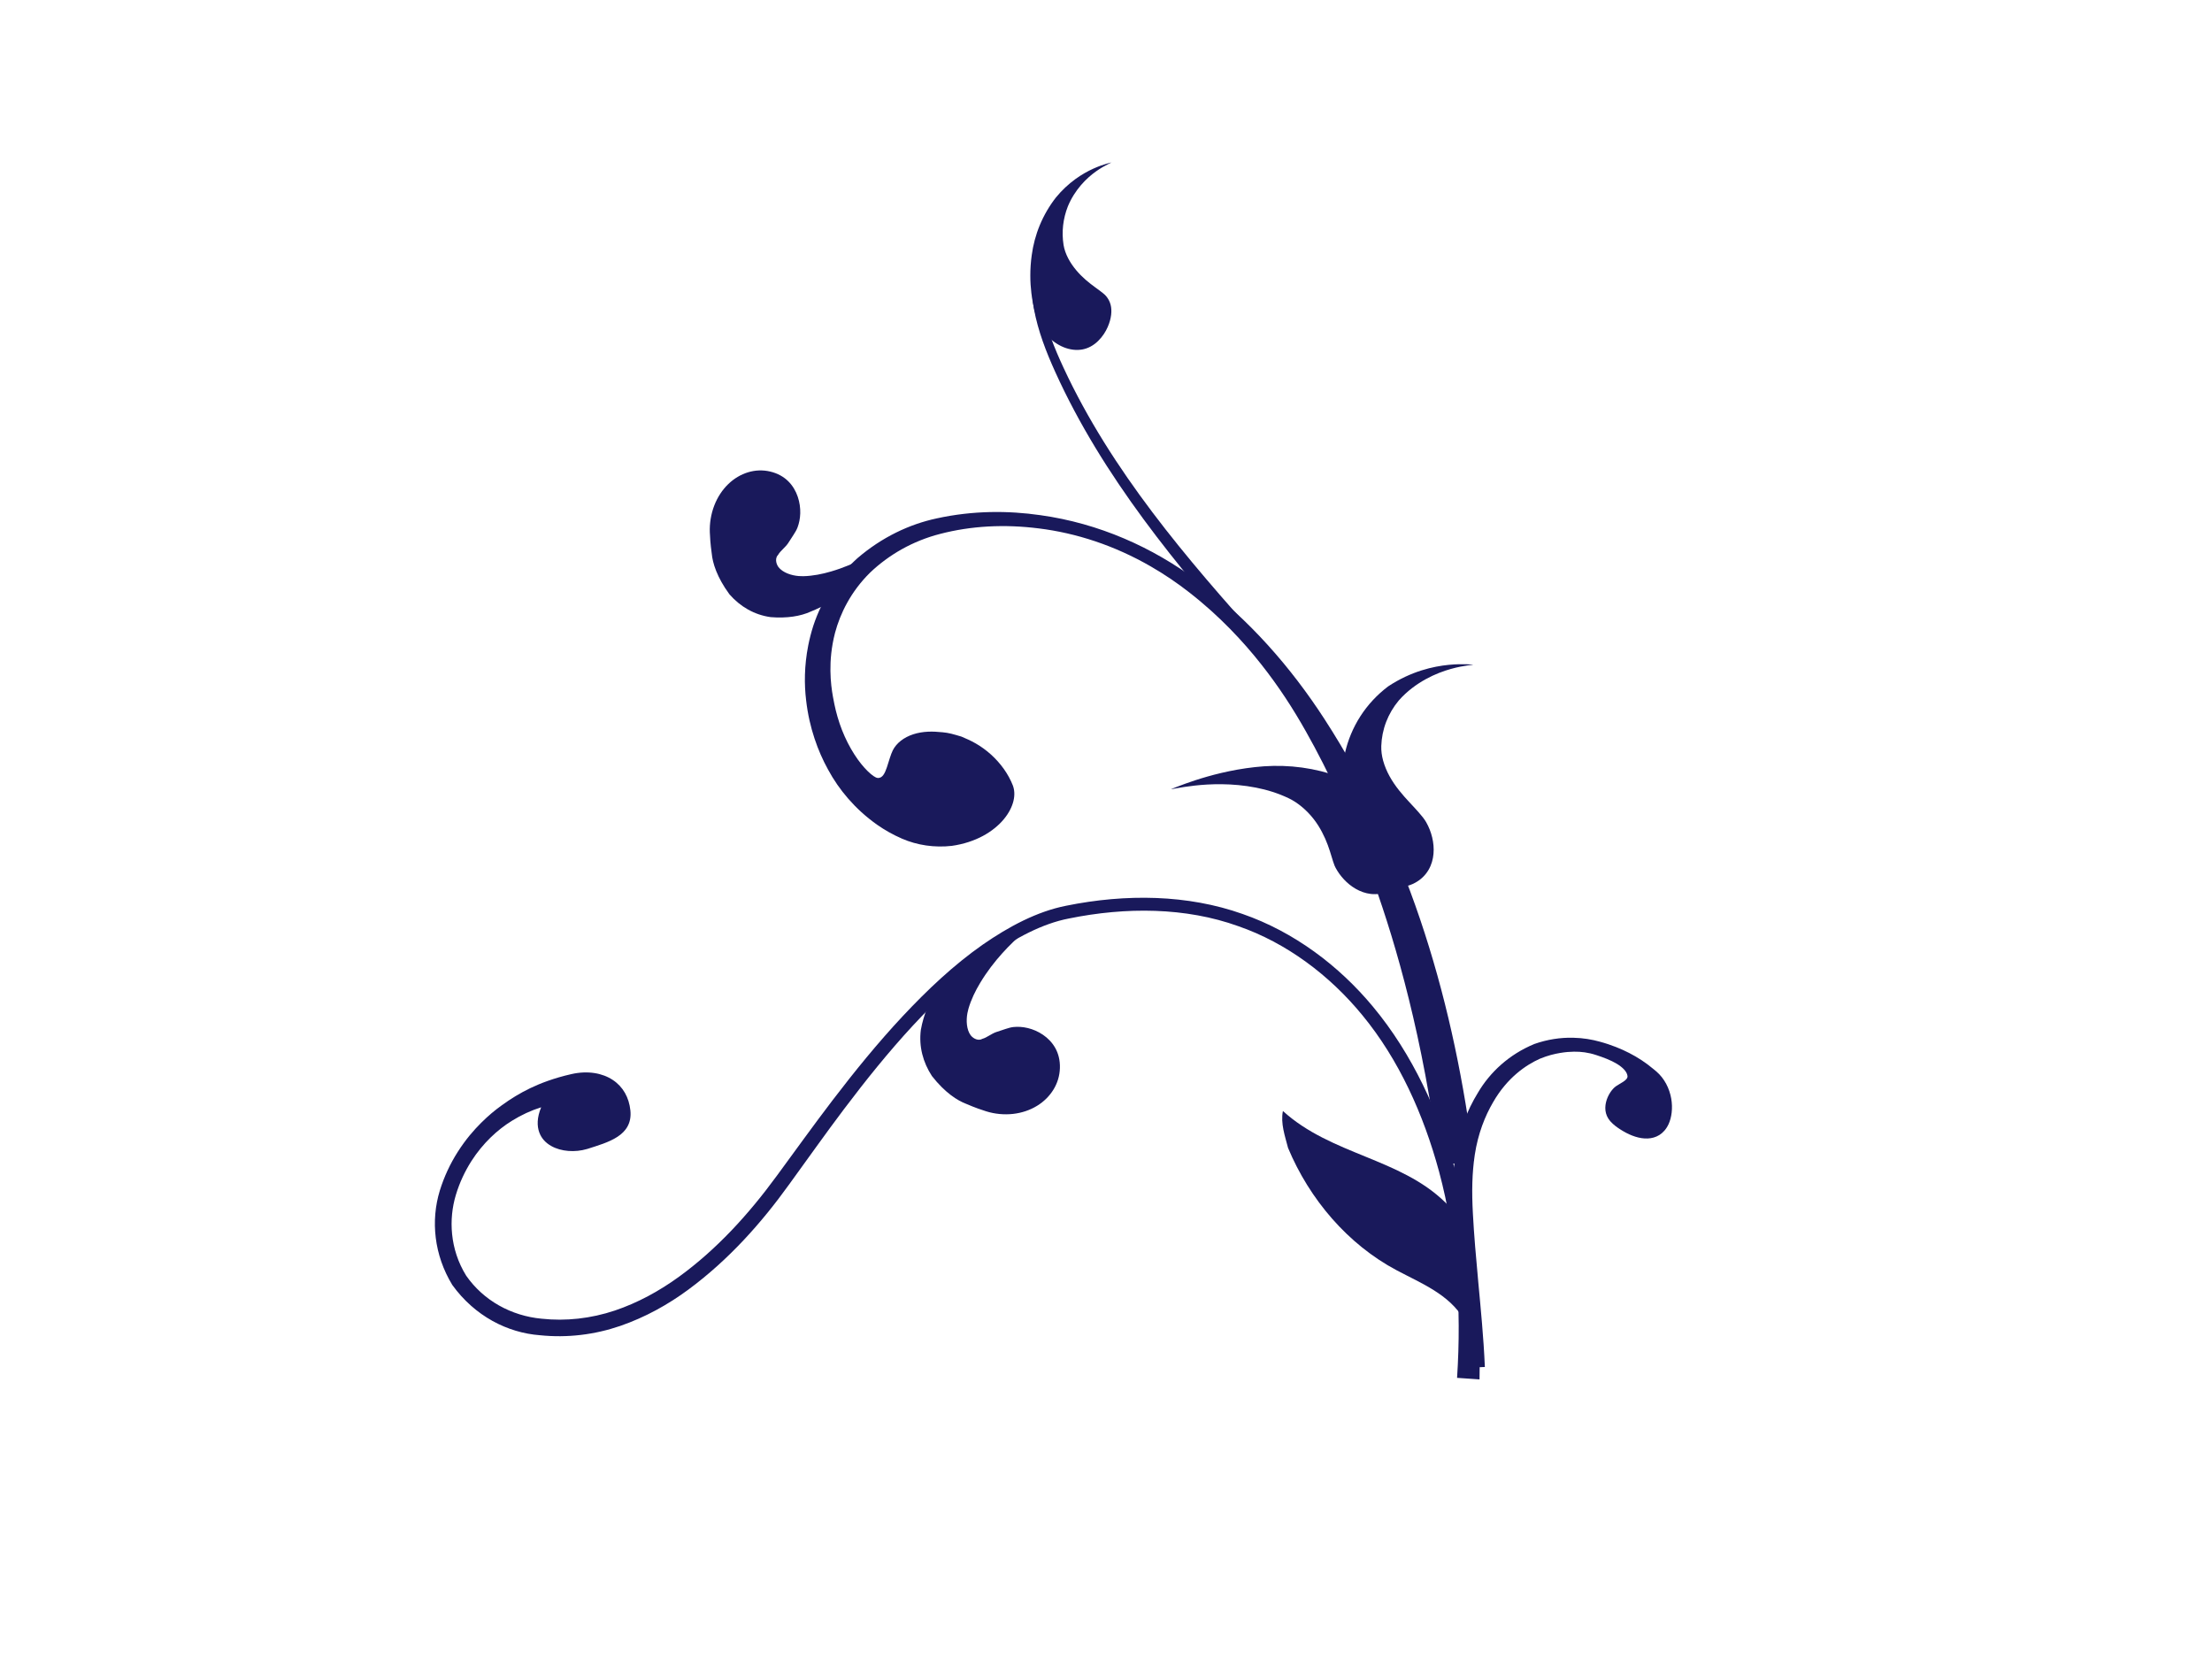 <?xml version="1.0"?><svg width="640" height="480" xmlns="http://www.w3.org/2000/svg" xmlns:xlink="http://www.w3.org/1999/xlink">
 <title>blue twisted branch</title>
 <defs>
  <linearGradient gradientUnits="userSpaceOnUse" xlink:href="#linearGradient3264-145-450" id="linearGradient3284-354-231" y2="605.43" x2="358.123" y1="32.362" x1="288.571"/>
  <linearGradient id="linearGradient3264-145-450">
   <stop stop-color="#6bbab6" offset="0" id="stop4750"/>
   <stop stop-color="#cfcfcf" offset="1" id="stop4752"/>
  </linearGradient>
  <linearGradient gradientUnits="userSpaceOnUse" xlink:href="#linearGradient2996-674-27" id="linearGradient3002-349-87" y2="32.108" x2="242.389" y1="648.301" x1="282.843"/>
  <linearGradient id="linearGradient2996-674-27">
   <stop stop-color="#cfcfcf" offset="0" id="stop4756"/>
   <stop stop-color="#cfcfcf" stop-opacity="0.4" offset="1" id="stop4758"/>
  </linearGradient>
  <linearGradient gradientTransform="matrix(0.978,-0.211,0.211,0.978,-4.344,216.054)" gradientUnits="userSpaceOnUse" xlink:href="#linearGradient3273-97-114" id="linearGradient3279-946-905" y2="495.219" x2="350.584" y1="949.637" x1="343.538"/>
  <linearGradient id="linearGradient3273-97-114">
   <stop stop-color="#0c0c0c" offset="0" id="stop4762"/>
   <stop stop-color="#a6a6a6" offset="1" id="stop4764"/>
  </linearGradient>
  <linearGradient gradientTransform="matrix(1,0,0,1.557,0,-603.846)" gradientUnits="userSpaceOnUse" xlink:href="#linearGradient3888-174-937" id="linearGradient3894-837-942" y2="705.409" x2="588.949" y1="1011.706" x1="646.557"/>
  <linearGradient id="linearGradient3888-174-937">
   <stop stop-color="#0c0c0c" offset="0" id="stop4768"/>
   <stop stop-color="#0c0c0c" stop-opacity="0" offset="1" id="stop4770"/>
  </linearGradient>
  <linearGradient gradientUnits="userSpaceOnUse" xlink:href="#linearGradient3264-145-450-268" id="linearGradient3284-354-231-832" y2="605.43" x2="358.123" y1="32.362" x1="288.571"/>
  <linearGradient id="linearGradient3264-145-450-268">
   <stop stop-color="#60a8a4" offset="0" id="stop15330"/>
   <stop stop-color="#bababa" offset="1" id="stop15332"/>
  </linearGradient>
  <linearGradient gradientUnits="userSpaceOnUse" xlink:href="#linearGradient2996-674-27-15" id="linearGradient3002-349-87-941" y2="32.108" x2="242.389" y1="648.301" x1="282.843"/>
  <linearGradient id="linearGradient2996-674-27-15">
   <stop stop-color="#bababa" offset="0" id="stop15336"/>
   <stop stop-color="#bababa" stop-opacity="0.4" offset="1" id="stop15338"/>
  </linearGradient>
  <linearGradient gradientTransform="matrix(0.978,-0.211,0.211,0.978,-4.344,216.054)" gradientUnits="userSpaceOnUse" xlink:href="#linearGradient3273-97-114-855" id="linearGradient3279-946-905-908" y2="495.219" x2="350.584" y1="949.637" x1="343.538"/>
  <linearGradient id="linearGradient3273-97-114-855">
   <stop stop-color="#0c0c0c" offset="0" id="stop15342"/>
   <stop stop-color="#959595" offset="1" id="stop15344"/>
  </linearGradient>
  <linearGradient gradientTransform="matrix(1,0,0,1.557,0,-603.846)" gradientUnits="userSpaceOnUse" xlink:href="#linearGradient3888-174-937-467" id="linearGradient3894-837-942-214" y2="705.409" x2="588.949" y1="1011.706" x1="646.557"/>
  <linearGradient id="linearGradient3888-174-937-467">
   <stop stop-color="#0c0c0c" offset="0" id="stop15348"/>
   <stop stop-color="#0c0c0c" stop-opacity="0" offset="1" id="stop15350"/>
  </linearGradient>
  <linearGradient gradientUnits="userSpaceOnUse" xlink:href="#linearGradient3264-145-450-268-642" id="linearGradient3284-354-231-832-13" y2="605.43" x2="358.123" y1="32.362" x1="288.571"/>
  <linearGradient id="linearGradient3264-145-450-268-642">
   <stop stop-color="#6bbbb6" offset="0" id="stop15960"/>
   <stop stop-color="#cfcfcf" offset="1" id="stop15962"/>
  </linearGradient>
  <linearGradient gradientUnits="userSpaceOnUse" xlink:href="#linearGradient2996-674-27-15-9" id="linearGradient3002-349-87-941-998" y2="32.108" x2="242.389" y1="648.301" x1="282.843"/>
  <linearGradient id="linearGradient2996-674-27-15-9">
   <stop stop-color="#cfcfcf" offset="0" id="stop15966"/>
   <stop stop-color="#cfcfcf" stop-opacity="0.4" offset="1" id="stop15968"/>
  </linearGradient>
  <linearGradient gradientTransform="matrix(0.978,-0.211,0.211,0.978,-4.344,216.054)" gradientUnits="userSpaceOnUse" xlink:href="#linearGradient3273-97-114-855-81" id="linearGradient3279-946-905-908-105" y2="495.219" x2="350.584" y1="949.637" x1="343.538"/>
  <linearGradient id="linearGradient3273-97-114-855-81">
   <stop stop-color="#0d0d0d" offset="0" id="stop15972"/>
   <stop stop-color="#a6a6a6" offset="1" id="stop15974"/>
  </linearGradient>
  <linearGradient gradientTransform="matrix(1,0,0,1.557,0,-603.846)" gradientUnits="userSpaceOnUse" xlink:href="#linearGradient3888-174-937-467-178" id="linearGradient3894-837-942-214-747" y2="705.409" x2="588.949" y1="1011.706" x1="646.557"/>
  <linearGradient id="linearGradient3888-174-937-467-178">
   <stop stop-color="#0d0d0d" offset="0" id="stop15978"/>
   <stop stop-color="#0d0d0d" stop-opacity="0" offset="1" id="stop15980"/>
  </linearGradient>
  <linearGradient gradientUnits="userSpaceOnUse" xlink:href="#linearGradient3264-145-450-268-642-565" id="linearGradient3284-354-231-832-13-48" y2="605.43" x2="358.123" y1="32.362" x1="288.571"/>
  <linearGradient id="linearGradient3264-145-450-268-642-565">
   <stop stop-color="#77d0ca" offset="0" id="stop16622"/>
   <stop stop-color="#e6e6e6" offset="1" id="stop16624"/>
  </linearGradient>
  <linearGradient gradientUnits="userSpaceOnUse" xlink:href="#linearGradient2996-674-27-15-9-796" id="linearGradient3002-349-87-941-998-339" y2="32.108" x2="242.389" y1="648.301" x1="282.843"/>
  <linearGradient id="linearGradient2996-674-27-15-9-796">
   <stop stop-color="#e6e6e6" offset="0" id="stop16628"/>
   <stop stop-color="#e6e6e6" stop-opacity="0.4" offset="1" id="stop16630"/>
  </linearGradient>
  <linearGradient gradientTransform="matrix(0.978,-0.211,0.211,0.978,-4.344,216.054)" gradientUnits="userSpaceOnUse" xlink:href="#linearGradient3273-97-114-855-81-316" id="linearGradient3279-946-905-908-105-769" y2="495.219" x2="350.584" y1="949.637" x1="343.538"/>
  <linearGradient id="linearGradient3273-97-114-855-81-316">
   <stop stop-color="#0e0e0e" offset="0" id="stop16634"/>
   <stop stop-color="#b8b8b8" offset="1" id="stop16636"/>
  </linearGradient>
  <linearGradient gradientTransform="matrix(1,0,0,1.557,0,-603.846)" gradientUnits="userSpaceOnUse" xlink:href="#linearGradient3888-174-937-467-178-480" id="linearGradient3894-837-942-214-747-718" y2="705.409" x2="588.949" y1="1011.706" x1="646.557"/>
  <linearGradient id="linearGradient3888-174-937-467-178-480">
   <stop stop-color="#0e0e0e" offset="0" id="stop16640"/>
   <stop stop-color="#0e0e0e" stop-opacity="0" offset="1" id="stop16642"/>
  </linearGradient>
 </defs>
 <g>
  <title>Layer 1</title>
  <g opacity="0.705" display="inline" id="layer3"/>
  <g display="inline" id="layer2"/>
  <g display="inline" id="layer1">
   <path fill="#19195b" fill-rule="evenodd" id="path2326" d="m169.902,332.429c-1.821,0.539 -3.672,0.716 -5.458,0.573c-1.786,-0.143 -3.516,-0.604 -5.011,-1.46c-1.496,-0.857 -2.765,-2.117 -3.418,-3.94c-0.652,-1.823 -0.685,-4.232 0.561,-7.229c-2.932,0.919 -5.733,2.212 -8.45,3.899c-2.156,1.331 -4.24,2.948 -6.218,4.881c-1.978,1.934 -3.852,4.184 -5.539,6.818c-1.795,2.837 -3.386,6.106 -4.504,9.855c-1.023,3.459 -1.462,7.301 -1.054,11.284c0.408,3.983 1.662,8.108 4.07,11.984c0,0 0,0 0,0c2.493,3.578 5.741,6.494 9.489,8.613c3.748,2.119 7.996,3.439 12.348,3.835c6.931,0.756 14.217,-0.023 21.222,-2.379c6.565,-2.218 12.804,-5.609 18.532,-9.774c5.353,-3.892 10.387,-8.379 15.103,-13.314c4.717,-4.936 9.116,-10.32 13.23,-15.948c5.292,-7.189 10.551,-14.546 16.066,-21.768c6.355,-8.318 13.033,-16.554 20.284,-24.314c7.156,-7.639 14.765,-14.843 23.172,-20.728c0,0 0,0 0,0c7.616,-5.274 15.728,-9.602 24.143,-11.258c0,0 0,0 0,0c8.616,-1.75 17.433,-2.57 26.064,-2.24c8.631,0.331 17.074,1.814 24.972,4.619c7.458,2.585 14.453,6.347 20.795,10.929c6.342,4.582 12.029,9.983 16.915,15.864c5.814,6.978 10.555,14.637 14.42,22.534c3.865,7.898 6.857,16.032 9.171,24.038c3.228,11.212 5.101,22.201 6.148,32.539c1.046,10.338 1.268,20.024 1.117,28.763l-6.498,-0.449c1.331,-20.193 -0.057,-40.499 -5.2,-59.648c-4.506,-16.649 -11.667,-32.481 -22.185,-45.261c-9.561,-11.672 -22.047,-20.971 -35.903,-25.775c0,0 -0,0 -0,0c-15.208,-5.479 -32.482,-5.593 -49.057,-2.214c-7.721,1.495 -15.337,5.635 -22.696,10.732c-8.024,5.654 -15.385,12.685 -22.46,20.304c-6.981,7.548 -13.518,15.686 -19.883,24.117c0,0 0,0 0,0c-5.316,7.047 -10.504,14.398 -15.889,21.807c-7.974,11.092 -17.448,21.77 -29.15,30.413c-5.815,4.295 -12.403,7.982 -19.724,10.51c-0,0 -0,0 -0,0c-7.313,2.507 -15.234,3.511 -23.221,2.682c-0,0 -0,0 -0,0c-9.327,-0.707 -18.807,-5.481 -25.347,-14.553c-5.277,-8.68 -6.27,-18.576 -3.609,-27.292c1.252,-4.045 3.008,-7.769 5.149,-11.138c2.373,-3.732 4.721,-6.39 6.836,-8.496c2.114,-2.106 4.015,-3.652 5.79,-4.935c1.438,-1.052 2.781,-1.946 4.144,-2.771c1.363,-0.825 2.745,-1.579 4.272,-2.31c1.527,-0.731 3.198,-1.439 5.144,-2.125c1.945,-0.686 4.166,-1.352 6.783,-1.942c2.369,-0.534 4.625,-0.602 6.647,-0.287c2.022,0.315 3.809,1.01 5.293,1.996c2.968,1.972 4.694,5.074 5.084,8.814c0.195,1.87 -0.144,3.38 -0.823,4.62c-0.679,1.24 -1.703,2.211 -2.927,3.012c-2.448,1.601 -5.703,2.543 -8.738,3.513c0,0 0,0 0,0z"/>
   <path fill="#19195b" fill-rule="evenodd" id="path3197" d="m277.843,213.022c-0.922,-0.263 -1.784,-0.536 -2.622,-0.738c-0.838,-0.202 -1.652,-0.338 -2.467,-0.411c-1.392,-0.141 -2.829,-0.242 -4.271,-0.171c-1.442,0.071 -2.883,0.306 -4.223,0.739c-1.34,0.434 -2.578,1.067 -3.604,1.867c-1.026,0.801 -1.839,1.77 -2.346,2.791c-0.289,0.582 -0.575,1.363 -0.854,2.222c-0.279,0.859 -0.549,1.795 -0.844,2.666c-0.592,1.742 -1.298,3.247 -2.718,3.094c-0.559,-0.06 -1.573,-0.729 -2.785,-1.903c-1.212,-1.175 -2.609,-2.862 -3.907,-4.895c-1.341,-2.08 -2.591,-4.523 -3.581,-7.047c-0.989,-2.524 -1.718,-5.125 -2.203,-7.467c-0.127,-0.614 -0.269,-1.322 -0.411,-2.125c-0.349,-1.937 -0.701,-4.439 -0.738,-7.532c-0.037,-3.093 0.239,-6.784 1.323,-10.985c0.748,-2.81 1.878,-5.769 3.526,-8.738c1.648,-2.969 3.817,-5.949 6.631,-8.721c2.678,-2.548 5.748,-4.842 9.155,-6.751c3.407,-1.909 7.151,-3.431 11.1,-4.441c4.445,-1.158 9.119,-1.882 13.914,-2.145c4.795,-0.264 9.712,-0.066 14.601,0.55c0,0 0,0 0,0c5.39,0.663 10.872,1.89 16.332,3.722c5.459,1.832 10.895,4.271 16.166,7.317c4.094,2.365 7.732,4.872 10.993,7.415c0,0 0,0 0,0c4.567,3.555 8.443,7.108 11.85,10.58c3.407,3.473 6.343,6.869 8.971,10.192c5.257,6.645 9.312,12.979 12.992,19.488c3.414,6.041 6.563,12.243 9.768,19.268c3.206,7.025 6.473,14.873 9.849,24.31c3.376,9.436 6.864,20.469 10.186,33.901c1.661,6.716 3.275,14.032 4.78,22.031c1.504,8 2.898,16.684 4.108,26.103l9.93,-1.323c-5.512,-44.144 -18.052,-89.038 -43.264,-127.883c-9.641,-14.856 -21.743,-28.808 -36.774,-39.994c0,-0 0,-0 -0,-0c-12.945,-9.661 -28.445,-16.602 -45.402,-18.955c-9.245,-1.328 -19.439,-1.381 -30.029,0.943c0,0 0,0 0,0c-7.836,1.679 -15.783,5.407 -22.884,11.499c-5.903,5.307 -10.275,12.009 -12.766,19.53c-0.609,1.899 -1.1,3.81 -1.478,5.721c-0.593,3.007 -0.876,5.827 -0.95,8.464c-0.074,2.637 0.061,5.092 0.337,7.384c0,0 0,0 0,0c0.472,4.145 1.342,7.783 2.429,11.071c1.087,3.288 2.397,6.227 3.901,8.963c1.635,3.026 3.553,5.809 5.862,8.458c2.309,2.649 5.01,5.172 8.36,7.544c2.143,1.496 4.525,2.862 7.206,4.026c2.158,0.936 4.526,1.61 6.973,1.965c2.446,0.355 4.968,0.391 7.42,0.113c0,0 0,0 0,0c3.408,-0.479 6.479,-1.513 9.024,-2.883c2.545,-1.37 4.568,-3.068 6.033,-4.833c1.464,-1.765 2.375,-3.591 2.782,-5.28c0.407,-1.689 0.314,-3.24 -0.212,-4.57c-0.598,-1.51 -1.454,-3.109 -2.529,-4.632c-1.075,-1.523 -2.369,-2.972 -3.776,-4.24c-1.408,-1.268 -2.928,-2.351 -4.404,-3.198c-0.738,-0.424 -1.463,-0.789 -2.156,-1.108c-0.693,-0.32 -1.352,-0.592 -1.966,-0.866c-0.11,-0.035 -0.223,-0.069 -0.339,-0.102z"/>
   <path fill="#19195b" fill-rule="evenodd" id="path3217" d="m362.518,188.68c-21.884,-24.788 -43.489,-50.771 -57.206,-81.07c0,0 0,0 0,0c-2.631,-5.806 -4.974,-11.835 -6.145,-18.155c0,0 0,0 0,0c-0.262,-1.414 -0.463,-2.854 -0.513,-4.312c0,0 0,0 0,0c0,0 0,0 0,0c0,0 0,0 0,0c-0.012,-0.351 -0.015,-0.707 0.002,-1.068c0,0 0,0 0,0c0,0 0,0 0,0c0.004,-0.093 0.01,-0.188 0.019,-0.285c0.125,-0.009 0.25,-0.018 0.376,-0.026c0.044,-0.003 0.087,-0.006 0.131,-0.009c0,0 0,0 0,0l0,0c0,0 0.001,0 0.001,0c0.162,0.024 0.323,0.048 0.485,0.071c0.466,0.068 0.932,0.136 1.398,0.204c-0.003,0.035 -0.004,0.08 -0.005,0.133c-0.01,0.271 -0.004,0.561 0.009,0.87c0.054,1.284 0.257,2.598 0.517,3.938c0,0 0,0 0,0c1.166,5.997 3.51,11.794 6.152,17.486c0,0 0,0 0,0c13.817,29.709 35.513,55.128 57.592,79.636l-2.811,2.587z"/>
   <path fill="#19195b" fill-rule="evenodd" id="path3223" d="m321.555,47c0,0 -0.516,0.113 -1.431,0.384c-0.916,0.271 -2.232,0.705 -3.799,1.415c-1.566,0.71 -3.382,1.7 -5.256,3.07c-1.873,1.37 -3.802,3.122 -5.574,5.289c-1.868,2.393 -3.459,5.113 -4.641,7.962c-1.183,2.85 -1.957,5.824 -2.337,8.681c-0.582,4.085 -0.484,7.936 -0.105,11.034c0.379,3.099 1.011,5.449 1.371,6.692c0.023,0.081 0.048,0.162 0.073,0.243c0.547,1.82 1.584,3.649 2.968,5.185c1.384,1.536 3.111,2.773 4.922,3.507c1.811,0.734 3.694,0.963 5.413,0.646c1.718,-0.317 3.262,-1.178 4.58,-2.474c1.333,-1.311 2.167,-2.7 2.738,-3.986c0.572,-1.286 0.88,-2.479 1.009,-3.561c0.259,-2.162 -0.204,-3.912 -1.451,-5.409c-0.227,-0.272 -0.524,-0.545 -0.88,-0.831c-1.207,-1.007 -3.098,-2.198 -5.01,-3.866c-0.956,-0.834 -1.913,-1.78 -2.783,-2.822c-0.87,-1.041 -1.652,-2.178 -2.27,-3.352c-0.684,-1.299 -1.165,-2.652 -1.369,-3.922c-0.302,-1.883 -0.343,-3.813 -0.128,-5.7c0.216,-1.887 0.687,-3.731 1.366,-5.462c0,0 0,0 0,0c0.993,-2.411 2.366,-4.493 3.814,-6.178c1.448,-1.685 2.968,-2.976 4.306,-3.935c1.339,-0.958 2.496,-1.59 3.29,-1.997c0.794,-0.407 1.226,-0.595 1.183,-0.613l0,0z"/>
   <path fill="#19195b" fill-rule="evenodd" id="path3227" d="m426.226,192.295c0,0 -0.653,-0.064 -1.859,-0.103c-1.207,-0.039 -2.974,-0.05 -5.204,0.169c-2.23,0.219 -4.927,0.672 -7.918,1.622c-2.991,0.95 -6.276,2.405 -9.6,4.603c-3.16,2.376 -5.914,5.334 -8.041,8.638c-2.127,3.305 -3.624,6.947 -4.45,10.593c0,0 0,0 0,0c-1.145,5.066 -1.372,9.803 -1.192,13.729c0.18,3.926 0.746,7.044 1.194,9.109c0.137,0.679 0.263,1.251 0.365,1.705c0.514,2.273 1.53,4.598 2.916,6.661c1.386,2.063 3.139,3.861 5.058,5.173c1.919,1.312 3.999,2.14 6.039,2.369c2.04,0.229 4.036,-0.137 5.868,-1.13c1.832,-0.993 3.089,-2.321 3.934,-3.774c0.845,-1.452 1.278,-3.034 1.419,-4.625c0.141,-1.591 -0.01,-3.194 -0.378,-4.734c-0.368,-1.541 -0.954,-3.022 -1.726,-4.388c-0.481,-0.851 -1.191,-1.741 -2.043,-2.71c-1.602,-1.879 -3.806,-3.993 -5.811,-6.522c-1.003,-1.265 -1.952,-2.631 -2.75,-4.082c-0.799,-1.451 -1.446,-2.986 -1.871,-4.542c-0.388,-1.413 -0.572,-2.855 -0.529,-4.205c0.075,-2.367 0.552,-4.749 1.414,-6.993c0.862,-2.244 2.11,-4.348 3.666,-6.21c0,0 0,0 0,0c2.403,-2.714 5.183,-4.714 7.819,-6.161c2.636,-1.447 5.13,-2.348 7.2,-2.932c2.07,-0.584 3.724,-0.857 4.835,-1.016c1.111,-0.159 1.688,-0.209 1.644,-0.245z"/>
   <path fill="#19195b" fill-rule="evenodd" id="path3233" d="m338.823,228.324c0,0 0.656,-0.271 1.846,-0.73c1.19,-0.459 2.917,-1.104 5.079,-1.813c4.325,-1.417 10.425,-3.07 17.335,-3.831c3.472,-0.395 7.175,-0.486 10.877,-0.176c3.702,0.31 7.4,1.025 10.85,2.076c4.235,1.349 7.857,3.225 10.647,5.024c2.79,1.799 4.763,3.503 5.872,4.507c0.471,0.426 0.928,0.887 1.367,1.378c1.638,1.878 2.97,4.132 3.827,6.465c0.857,2.333 1.24,4.739 1.139,6.953c-0.101,2.213 -0.679,4.231 -1.665,5.871c-0.985,1.64 -2.373,2.902 -4.104,3.713c-1.844,0.864 -3.615,1.066 -5.238,0.889c-1.624,-0.178 -3.105,-0.738 -4.413,-1.491c-1.308,-0.753 -2.443,-1.699 -3.404,-2.728c-0.961,-1.029 -1.752,-2.14 -2.389,-3.314c-0.11,-0.203 -0.214,-0.419 -0.314,-0.65c-0.588,-1.461 -1.073,-3.565 -1.965,-5.97c-0.892,-2.405 -2.207,-5.098 -4.053,-7.479c-2.015,-2.604 -4.637,-4.797 -7.217,-6.037c-3.078,-1.48 -6.345,-2.48 -9.488,-3.092c0,0 0,0 0,0c-3.498,-0.69 -6.857,-0.955 -9.871,-0.991c-3.013,-0.036 -5.683,0.155 -7.879,0.398c-2.196,0.242 -3.922,0.535 -5.09,0.744c-1.168,0.209 -1.781,0.333 -1.752,0.285z"/>
   <path fill="#19195b" fill-rule="evenodd" id="path3310" d="m301.819,265.215c0,0 -0.696,0.307 -1.934,0.882c-1.238,0.576 -3.019,1.421 -5.181,2.546c-2.162,1.125 -4.704,2.533 -7.434,4.254c-2.73,1.721 -5.645,3.758 -8.538,6.113c-2.599,2.086 -5.317,4.776 -7.787,8.13c-2,2.449 -3.662,6.152 -4.517,10.832c-0.616,4.808 0.628,9.422 3.209,13.358c1.897,2.428 3.753,4.203 5.446,5.493c1.692,1.29 3.221,2.094 4.532,2.584c2.526,1.095 4.475,1.739 5.672,2.118c2.494,0.789 5.237,1.051 7.803,0.765c2.567,-0.286 4.956,-1.111 6.952,-2.334c1.996,-1.223 3.608,-2.834 4.745,-4.685c1.137,-1.852 1.805,-3.942 1.876,-6.221c0.072,-2.279 -0.439,-4.207 -1.33,-5.812c-0.891,-1.605 -2.161,-2.884 -3.565,-3.842c-1.403,-0.958 -2.93,-1.594 -4.393,-1.948c-1.463,-0.354 -2.858,-0.432 -4.161,-0.296c-1.353,0.141 -2.966,0.842 -4.943,1.442c-0.682,0.226 -1.372,0.627 -2.053,1.023c-0.681,0.397 -1.355,0.785 -1.999,0.95c-0.996,0.607 -2.454,0.124 -3.369,-1.022c-0.608,-0.821 -0.946,-1.897 -1.08,-3.026c-0.134,-1.129 -0.066,-2.309 0.133,-3.385c0.079,-0.434 0.178,-0.856 0.295,-1.262c0.777,-2.689 2.034,-5.229 3.385,-7.472c0,0 0,0 0,0c1.97,-3.294 4.216,-6.159 6.391,-8.576c2.175,-2.416 4.28,-4.388 6.071,-5.947c1.792,-1.559 3.273,-2.708 4.283,-3.479c1.009,-0.771 1.55,-1.166 1.492,-1.183z"/>
   <path fill="#19195b" fill-rule="evenodd" id="path3925" d="m469.565,327.242c-1.233,-0.731 -2.192,-1.412 -2.934,-2.102c0,0 0,0 0,0c-1.108,-0.994 -1.698,-2.004 -1.974,-3.05c-0.276,-1.046 -0.234,-2.124 0.005,-3.152c0.24,-1.029 0.682,-2.004 1.205,-2.811c0.523,-0.807 1.127,-1.445 1.639,-1.815c0.519,-0.376 1.378,-0.817 2.11,-1.303c0.732,-0.486 1.337,-1.024 1.271,-1.662c-0.13,-1.263 -1.362,-2.51 -3.092,-3.56c-1.73,-1.05 -3.946,-1.869 -5.92,-2.512c-0.031,-0.01 -0.062,-0.02 -0.093,-0.03c-1.208,-0.392 -2.248,-0.621 -3.264,-0.768c-1.016,-0.146 -2.008,-0.21 -3.146,-0.195c-1.138,0.015 -2.423,0.104 -4.019,0.376c-1.596,0.272 -3.509,0.715 -5.833,1.672c-2.089,0.946 -4.394,2.288 -6.744,4.304c-2.35,2.016 -4.753,4.733 -6.774,8.269c-1.17,1.998 -2.256,4.252 -3.172,6.785c-0.916,2.533 -1.661,5.346 -2.129,8.419c-0.386,2.552 -0.62,5.255 -0.703,8.101c-0.083,2.846 -0.015,5.835 0.156,8.943c0.317,6.028 0.892,12.689 1.58,20.056c0.344,3.684 0.711,7.544 1.049,11.591c0.337,4.047 0.645,8.281 0.832,12.712l-5.879,0.253c-0.609,-14.208 -2.632,-28.938 -3.297,-44.374c-0.279,-5.703 -0.209,-11.835 0.844,-18.238c0,0 0,0 0,0c0.976,-5.857 3.052,-11.684 6.357,-17.043c0,0 0,0 0,0c3.428,-5.813 8.909,-11.005 16.312,-14.057c3.739,-1.313 7.518,-1.882 11.174,-1.803c3.036,0.067 5.538,0.532 7.678,1.123c1.799,0.485 3.342,1.013 4.744,1.564c1.401,0.551 2.659,1.125 3.862,1.745c2.405,1.24 4.616,2.649 7.037,4.674c0.259,0.211 0.52,0.429 0.786,0.656c1.174,1.004 2.133,2.249 2.851,3.597c0.718,1.348 1.196,2.797 1.449,4.218c0.506,2.842 0.094,5.54 -0.739,7.373c-0.69,1.517 -1.642,2.537 -2.691,3.194c-1.049,0.657 -2.198,0.954 -3.371,1.005c-1.173,0.051 -2.371,-0.144 -3.57,-0.518c-1.198,-0.374 -2.398,-0.928 -3.594,-1.637l0,0z"/>
   <path fill="#19195b" fill-rule="evenodd" id="path3948" d="m423.539,381.706c-4.25,-7.224 -12.379,-10.426 -19.453,-14.18c-14.096,-7.482 -25.2,-20.511 -31.412,-35.394c-0.889,-3.472 -2.2,-7.053 -1.489,-10.685c14.011,12.733 33.924,13.603 47.049,26.508c6.978,6.861 8.707,17.77 8.092,27.508c-0.086,1.36 0.561,2.771 1.588,3.71"/>
   <path fill="#19195b" fill-rule="evenodd" id="path2423" d="m263.512,152.552c0,0 -0.474,0.599 -1.346,1.657c-0.872,1.058 -2.144,2.575 -3.781,4.392c-1.638,1.815 -3.644,3.929 -5.999,6.144c-2.354,2.216 -5.06,4.53 -8.063,6.739c-2.67,1.992 -5.948,3.944 -9.797,5.482c-2.862,1.314 -6.834,1.973 -11.531,1.591c-4.757,-0.648 -8.846,-3.061 -11.939,-6.601c-1.828,-2.481 -3.043,-4.753 -3.837,-6.738c-0.793,-1.986 -1.166,-3.685 -1.293,-5.092c-0.391,-2.748 -0.5,-4.815 -0.551,-6.081c-0.106,-2.637 0.355,-5.38 1.295,-7.809c0.941,-2.429 2.35,-4.545 4.038,-6.174c1.688,-1.629 3.647,-2.782 5.713,-3.41c2.065,-0.628 4.238,-0.736 6.436,-0.214c2.197,0.523 3.908,1.521 5.211,2.807c1.302,1.286 2.195,2.857 2.746,4.475c0.552,1.617 0.762,3.272 0.722,4.79c-0.041,1.519 -0.33,2.9 -0.799,4.135c-0.486,1.283 -1.576,2.673 -2.663,4.446c-0.393,0.607 -0.955,1.176 -1.512,1.737c-0.556,0.561 -1.102,1.117 -1.427,1.702c-0.839,0.813 -0.757,2.361 0.101,3.552c0.627,0.805 1.568,1.414 2.612,1.839c1.044,0.424 2.19,0.664 3.271,0.75c0.435,0.036 0.864,0.049 1.283,0.04c2.773,-0.059 5.527,-0.626 8.024,-1.359c0,0 0,0 0,0c3.662,-1.065 6.985,-2.511 9.86,-4.005c2.876,-1.494 5.308,-3.033 7.264,-4.376c1.956,-1.342 3.44,-2.488 4.44,-3.272c1,-0.784 1.518,-1.209 1.519,-1.148z"/>
  </g>
  <g display="inline" id="layer7"/>
  <g display="inline" id="layer9"/>
  <g display="inline" id="layer10"/>
  <g display="inline" id="layer5"/>
 </g>
</svg>